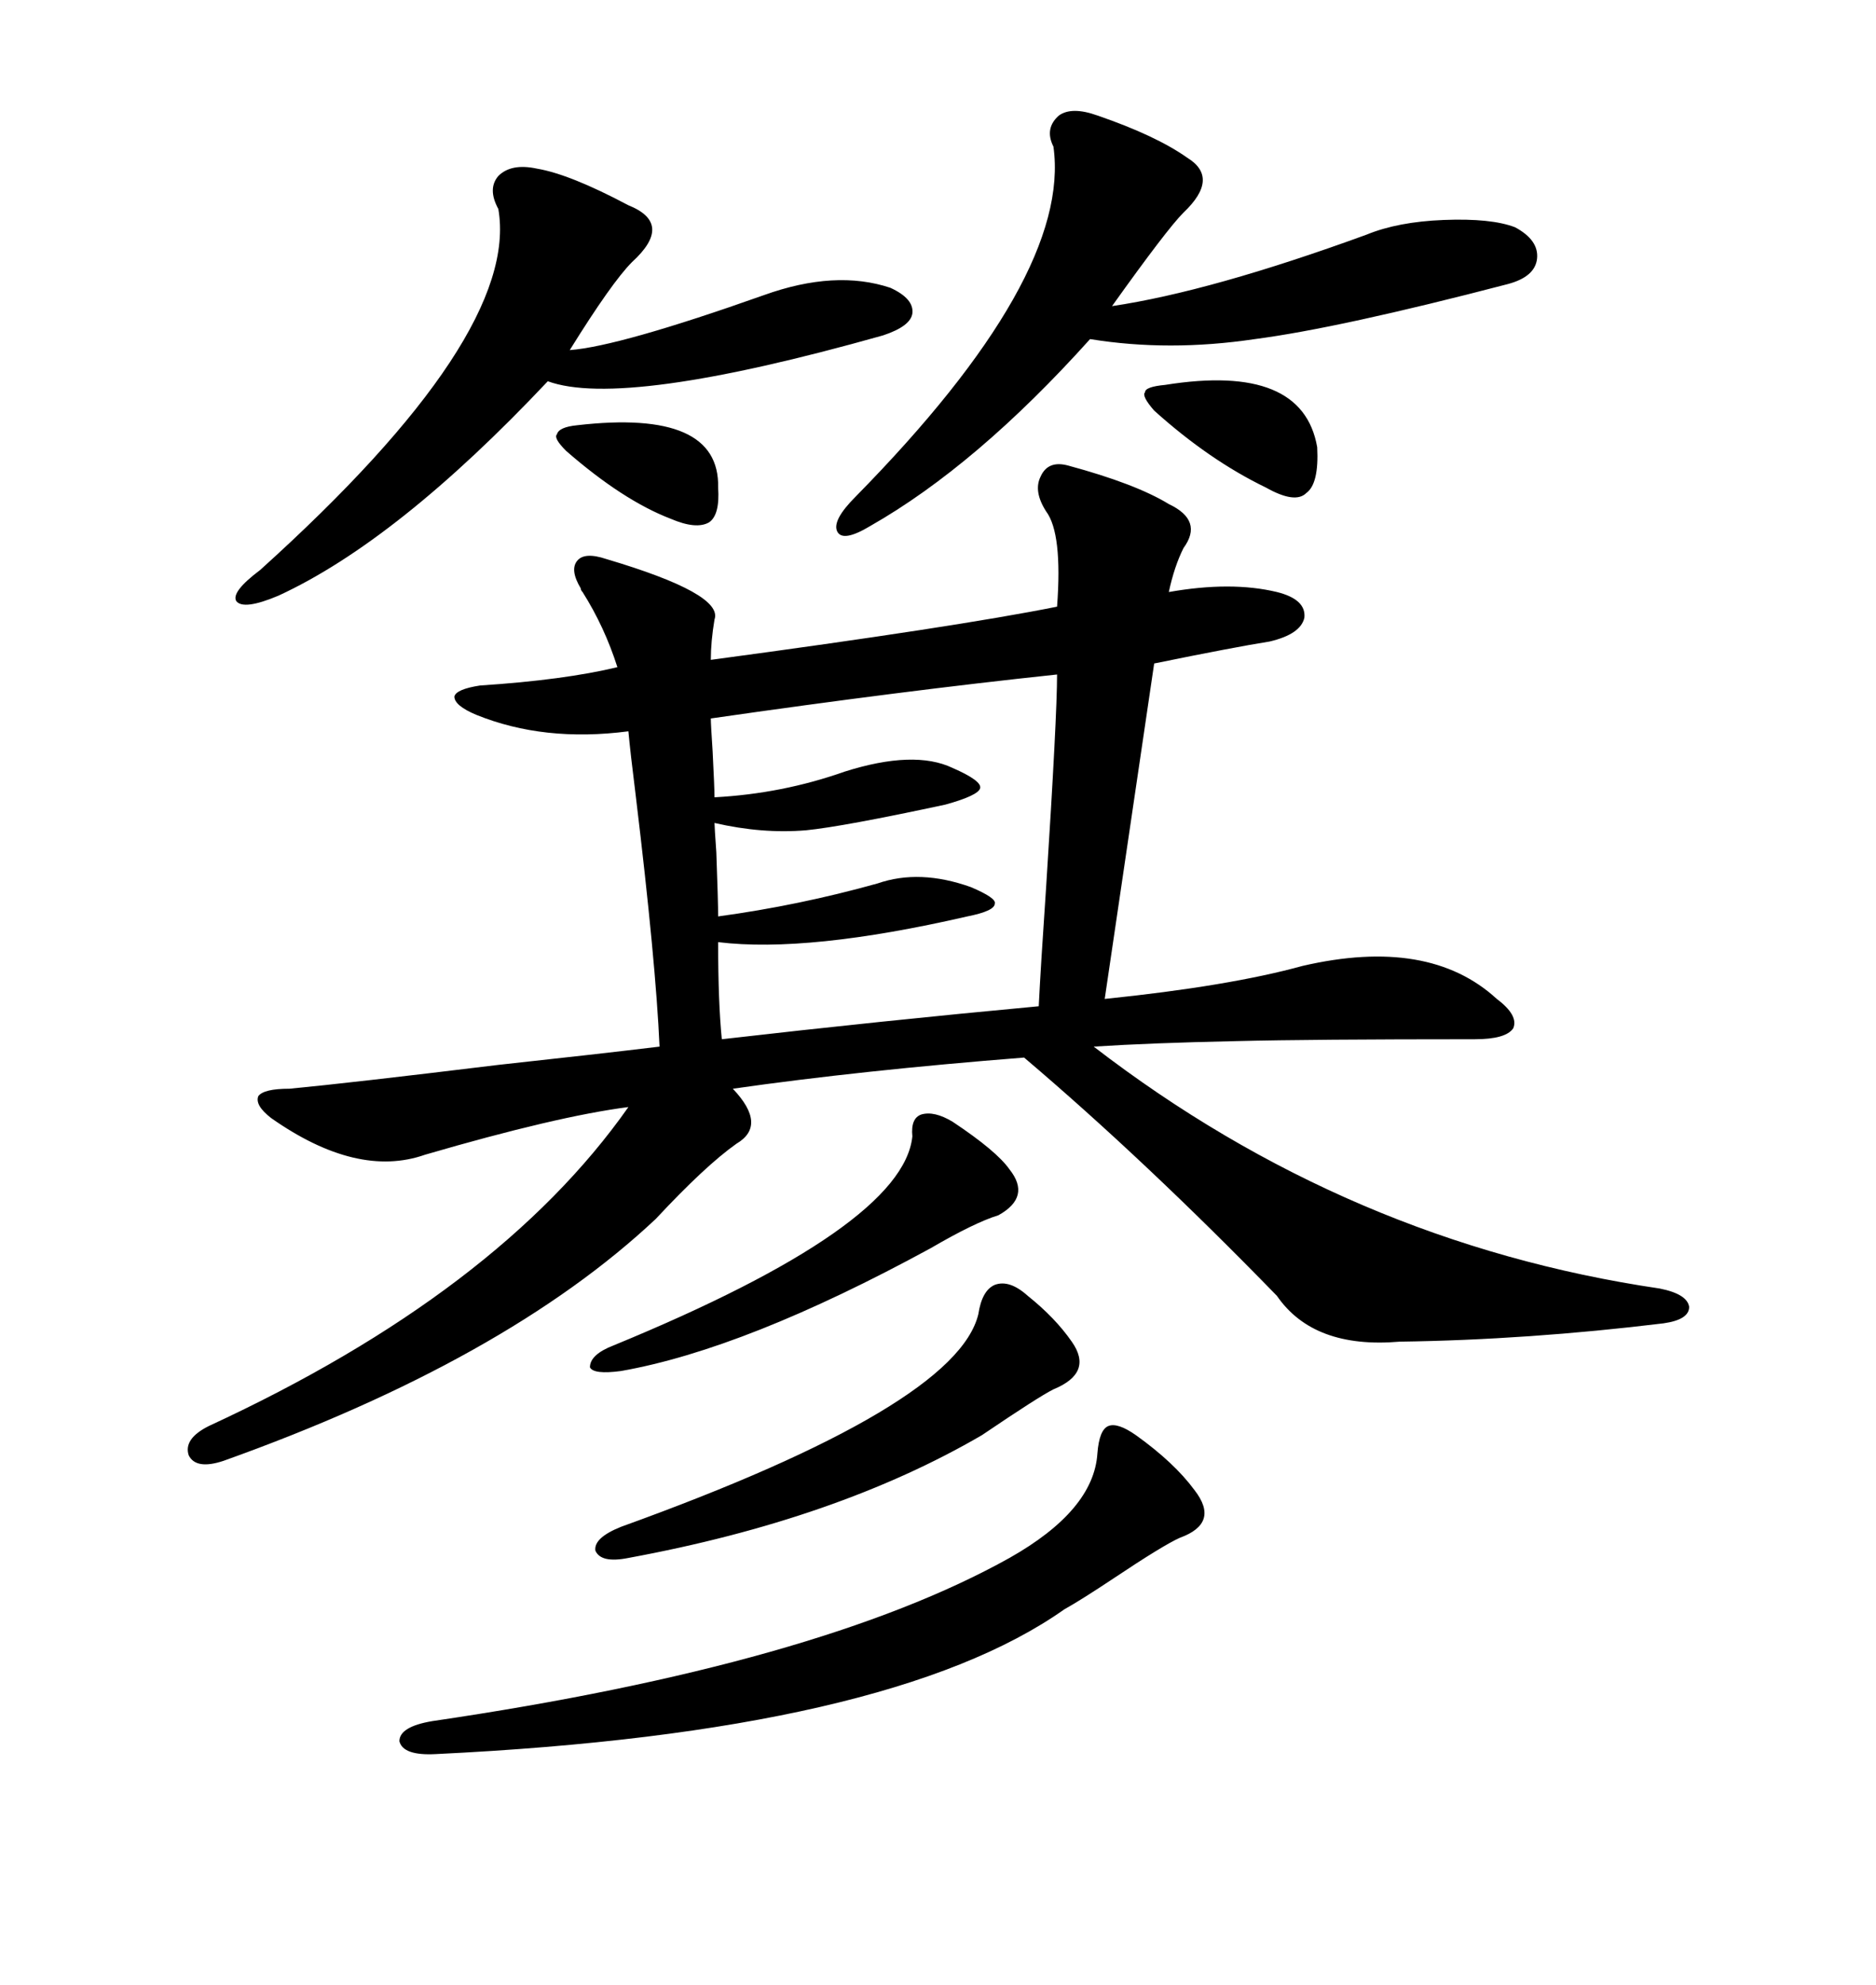 <svg xmlns="http://www.w3.org/2000/svg" xmlns:xlink="http://www.w3.org/1999/xlink" width="300" height="317.285"><path d="M208.30 154.39L208.30 154.39Q228.52 149.71 239.36 159.67L239.36 159.67Q242.87 162.30 241.99 164.36L241.99 164.36Q240.82 166.11 235.84 166.11L235.84 166.11Q209.77 166.11 197.75 166.41L197.75 166.41Q183.98 166.70 174.90 167.29L174.90 167.29Q215.63 198.63 265.43 205.96L265.43 205.96Q269.82 206.84 270.12 208.89L270.12 208.89Q270.12 210.94 266.02 211.52L266.02 211.52Q244.34 214.16 223.83 214.45L223.83 214.45Q210.06 215.63 204.20 207.13L204.20 207.13Q183.11 185.45 163.77 169.04L163.77 169.04Q137.70 171.09 117.19 174.02L117.19 174.02Q122.75 179.88 117.77 182.81L117.77 182.81Q112.79 186.33 104.88 194.82L104.88 194.82Q80.86 217.38 35.74 233.50L35.74 233.50Q31.35 234.96 30.18 232.62L30.18 232.62Q29.30 229.98 33.40 227.93L33.40 227.93Q79.69 206.54 100.49 176.95L100.49 176.95Q89.06 178.42 67.97 184.57L67.97 184.57Q57.13 188.38 43.36 178.71L43.36 178.71Q40.72 176.66 41.31 175.20L41.31 175.20Q42.19 174.02 46.29 174.02L46.29 174.02Q55.66 173.14 79.69 170.21L79.69 170.21Q95.80 168.46 105.47 167.29L105.47 167.29Q104.88 153.81 101.66 127.15L101.66 127.15Q100.78 120.12 100.49 116.89L100.49 116.89Q87.01 118.65 76.17 114.26L76.17 114.26Q72.66 112.79 72.66 111.33L72.66 111.33Q72.95 110.16 76.76 109.57L76.76 109.57Q90.23 108.69 98.73 106.64L98.73 106.64Q96.68 100.20 93.16 94.63L93.16 94.63Q92.87 94.34 92.87 94.04L92.87 94.04Q91.11 91.11 92.29 89.65L92.29 89.65Q93.46 88.18 96.97 89.36L96.97 89.36Q115.72 94.92 114.26 99.02L114.26 99.02Q113.67 102.54 113.67 105.47L113.67 105.47Q152.93 100.20 169.04 96.97L169.04 96.97Q169.92 85.25 167.29 81.74L167.29 81.74Q165.23 78.52 166.41 76.17L166.41 76.17Q167.58 73.54 170.80 74.41L170.80 74.41Q181.64 77.34 186.91 80.57L186.91 80.57Q192.48 83.20 189.26 87.60L189.26 87.60Q187.79 90.53 186.91 94.63L186.91 94.63Q196.88 92.87 204.20 94.63L204.20 94.63Q208.89 95.80 208.59 98.73L208.59 98.73Q208.01 101.37 203.03 102.54L203.03 102.54Q197.46 103.42 184.57 106.05L184.57 106.05L176.66 159.67Q196.58 157.62 208.30 154.39ZM169.04 107.81L169.04 107.81Q144.14 110.45 113.67 114.84L113.67 114.84Q113.67 115.72 113.96 120.12L113.96 120.12Q114.26 125.98 114.26 127.44L114.26 127.44Q125.10 126.86 135.06 123.34L135.06 123.34Q146.19 119.82 152.34 122.75L152.34 122.75Q157.03 124.80 156.74 125.98L156.74 125.98Q156.45 127.15 151.17 128.61L151.17 128.61Q134.77 132.13 128.91 132.71L128.91 132.71Q121.88 133.30 114.26 131.54L114.26 131.54Q114.26 132.13 114.55 136.23L114.55 136.23Q114.84 144.14 114.84 146.48L114.84 146.48Q127.73 144.73 140.33 141.21L140.33 141.21Q147.07 138.87 155.27 141.80L155.27 141.80Q159.38 143.55 159.08 144.43L159.08 144.43Q159.08 145.61 154.69 146.48L154.69 146.48Q129.20 152.34 114.84 150.59L114.84 150.59Q114.84 160.25 115.43 166.11L115.43 166.11Q140.92 163.18 166.11 160.84L166.11 160.84Q166.41 154.69 167.29 141.80L167.29 141.80Q169.04 114.55 169.04 107.81ZM175.49 18.46L175.49 18.46Q184.86 21.68 189.84 25.20L189.84 25.20Q195.12 28.42 189.26 33.98L189.26 33.98Q186.62 36.62 177.83 48.93L177.83 48.93Q193.65 46.58 218.55 37.50L218.55 37.50Q223.54 35.45 230.86 35.16L230.86 35.16Q238.48 34.86 242.29 36.33L242.29 36.33Q246.09 38.38 245.80 41.31L245.80 41.31Q245.51 44.24 241.11 45.41L241.11 45.41Q214.16 52.44 200.68 54.20L200.68 54.20Q186.91 56.25 174.32 54.20L174.32 54.20Q156.15 74.41 139.16 84.08L139.16 84.08Q134.77 86.72 133.89 84.96L133.89 84.96Q133.01 83.20 136.82 79.39L136.82 79.39Q171.39 44.24 168.46 23.44L168.46 23.44Q166.99 20.51 169.34 18.46L169.34 18.46Q171.39 16.99 175.49 18.46ZM85.84 26.95L85.84 26.95Q91.11 27.83 100.49 32.81L100.49 32.81Q107.81 35.74 101.07 41.89L101.07 41.89Q97.85 45.12 91.11 55.96L91.11 55.96Q99.02 55.37 122.17 47.17L122.17 47.17Q133.59 43.07 142.38 46.00L142.38 46.00Q146.19 47.75 145.90 50.10L145.90 50.10Q145.61 52.15 141.21 53.61L141.21 53.61Q99.61 65.33 87.60 60.94L87.60 60.94Q63.57 86.43 44.53 95.21L44.53 95.21Q38.96 97.56 37.79 96.09L37.79 96.09Q36.91 94.63 41.60 91.11L41.60 91.11Q83.20 53.61 79.69 33.40L79.69 33.40Q77.93 30.18 79.69 28.13L79.69 28.13Q81.74 26.07 85.84 26.95ZM181.64 229.39L181.64 229.39Q187.79 233.79 191.02 238.18L191.02 238.18Q195.12 243.46 188.67 245.80L188.67 245.80Q186.04 246.97 178.13 252.25L178.13 252.25Q172.85 255.76 170.21 257.23L170.21 257.23Q142.38 276.86 69.73 280.37L69.73 280.37Q64.45 280.66 63.87 278.32L63.87 278.32Q63.87 275.98 69.14 275.10L69.14 275.10Q130.96 266.02 161.43 249.02L161.43 249.02Q174.90 241.41 175.49 232.32L175.49 232.32Q175.78 228.52 177.25 227.93L177.25 227.93Q178.71 227.34 181.64 229.39ZM164.36 207.13L164.36 207.13Q168.75 210.64 171.39 214.45L171.39 214.45Q174.90 219.43 168.46 222.07L168.46 222.07Q166.11 223.24 157.03 229.39L157.03 229.39Q133.89 242.87 100.49 249.02L100.49 249.02Q96.09 249.90 95.21 247.85L95.21 247.85Q94.92 245.80 99.32 244.04L99.32 244.04Q152.93 224.71 156.45 210.06L156.45 210.06Q157.03 206.25 159.08 205.37L159.08 205.37Q161.43 204.49 164.36 207.13ZM152.34 179.30L152.34 179.30Q159.38 183.98 161.43 186.91L161.43 186.91Q164.94 191.31 159.67 194.24L159.67 194.24Q155.86 195.41 148.83 199.51L148.83 199.51Q119.24 215.63 99.32 219.14L99.32 219.14Q94.92 219.73 94.34 218.55L94.34 218.55Q94.34 216.50 98.14 215.04L98.14 215.04Q144.43 196.00 145.90 181.64L145.90 181.64Q145.61 178.71 147.36 178.13L147.36 178.13Q149.41 177.54 152.34 179.30ZM186.33 61.52L186.33 61.52Q208.30 58.01 210.64 71.48L210.64 71.48Q210.94 77.34 208.89 78.81L208.89 78.81Q207.13 80.57 202.44 77.93L202.44 77.93Q193.36 73.54 184.57 65.63L184.57 65.63Q182.52 63.28 183.11 62.70L183.11 62.70Q183.11 61.82 186.33 61.52ZM92.29 67.97L92.29 67.97Q115.14 65.33 114.84 77.93L114.84 77.93Q115.14 82.32 113.38 83.50L113.38 83.50Q111.33 84.67 107.23 82.91L107.23 82.91Q99.61 79.98 90.53 72.07L90.53 72.07Q88.48 70.02 89.06 69.43L89.06 69.43Q89.36 68.26 92.29 67.97Z"/></svg>